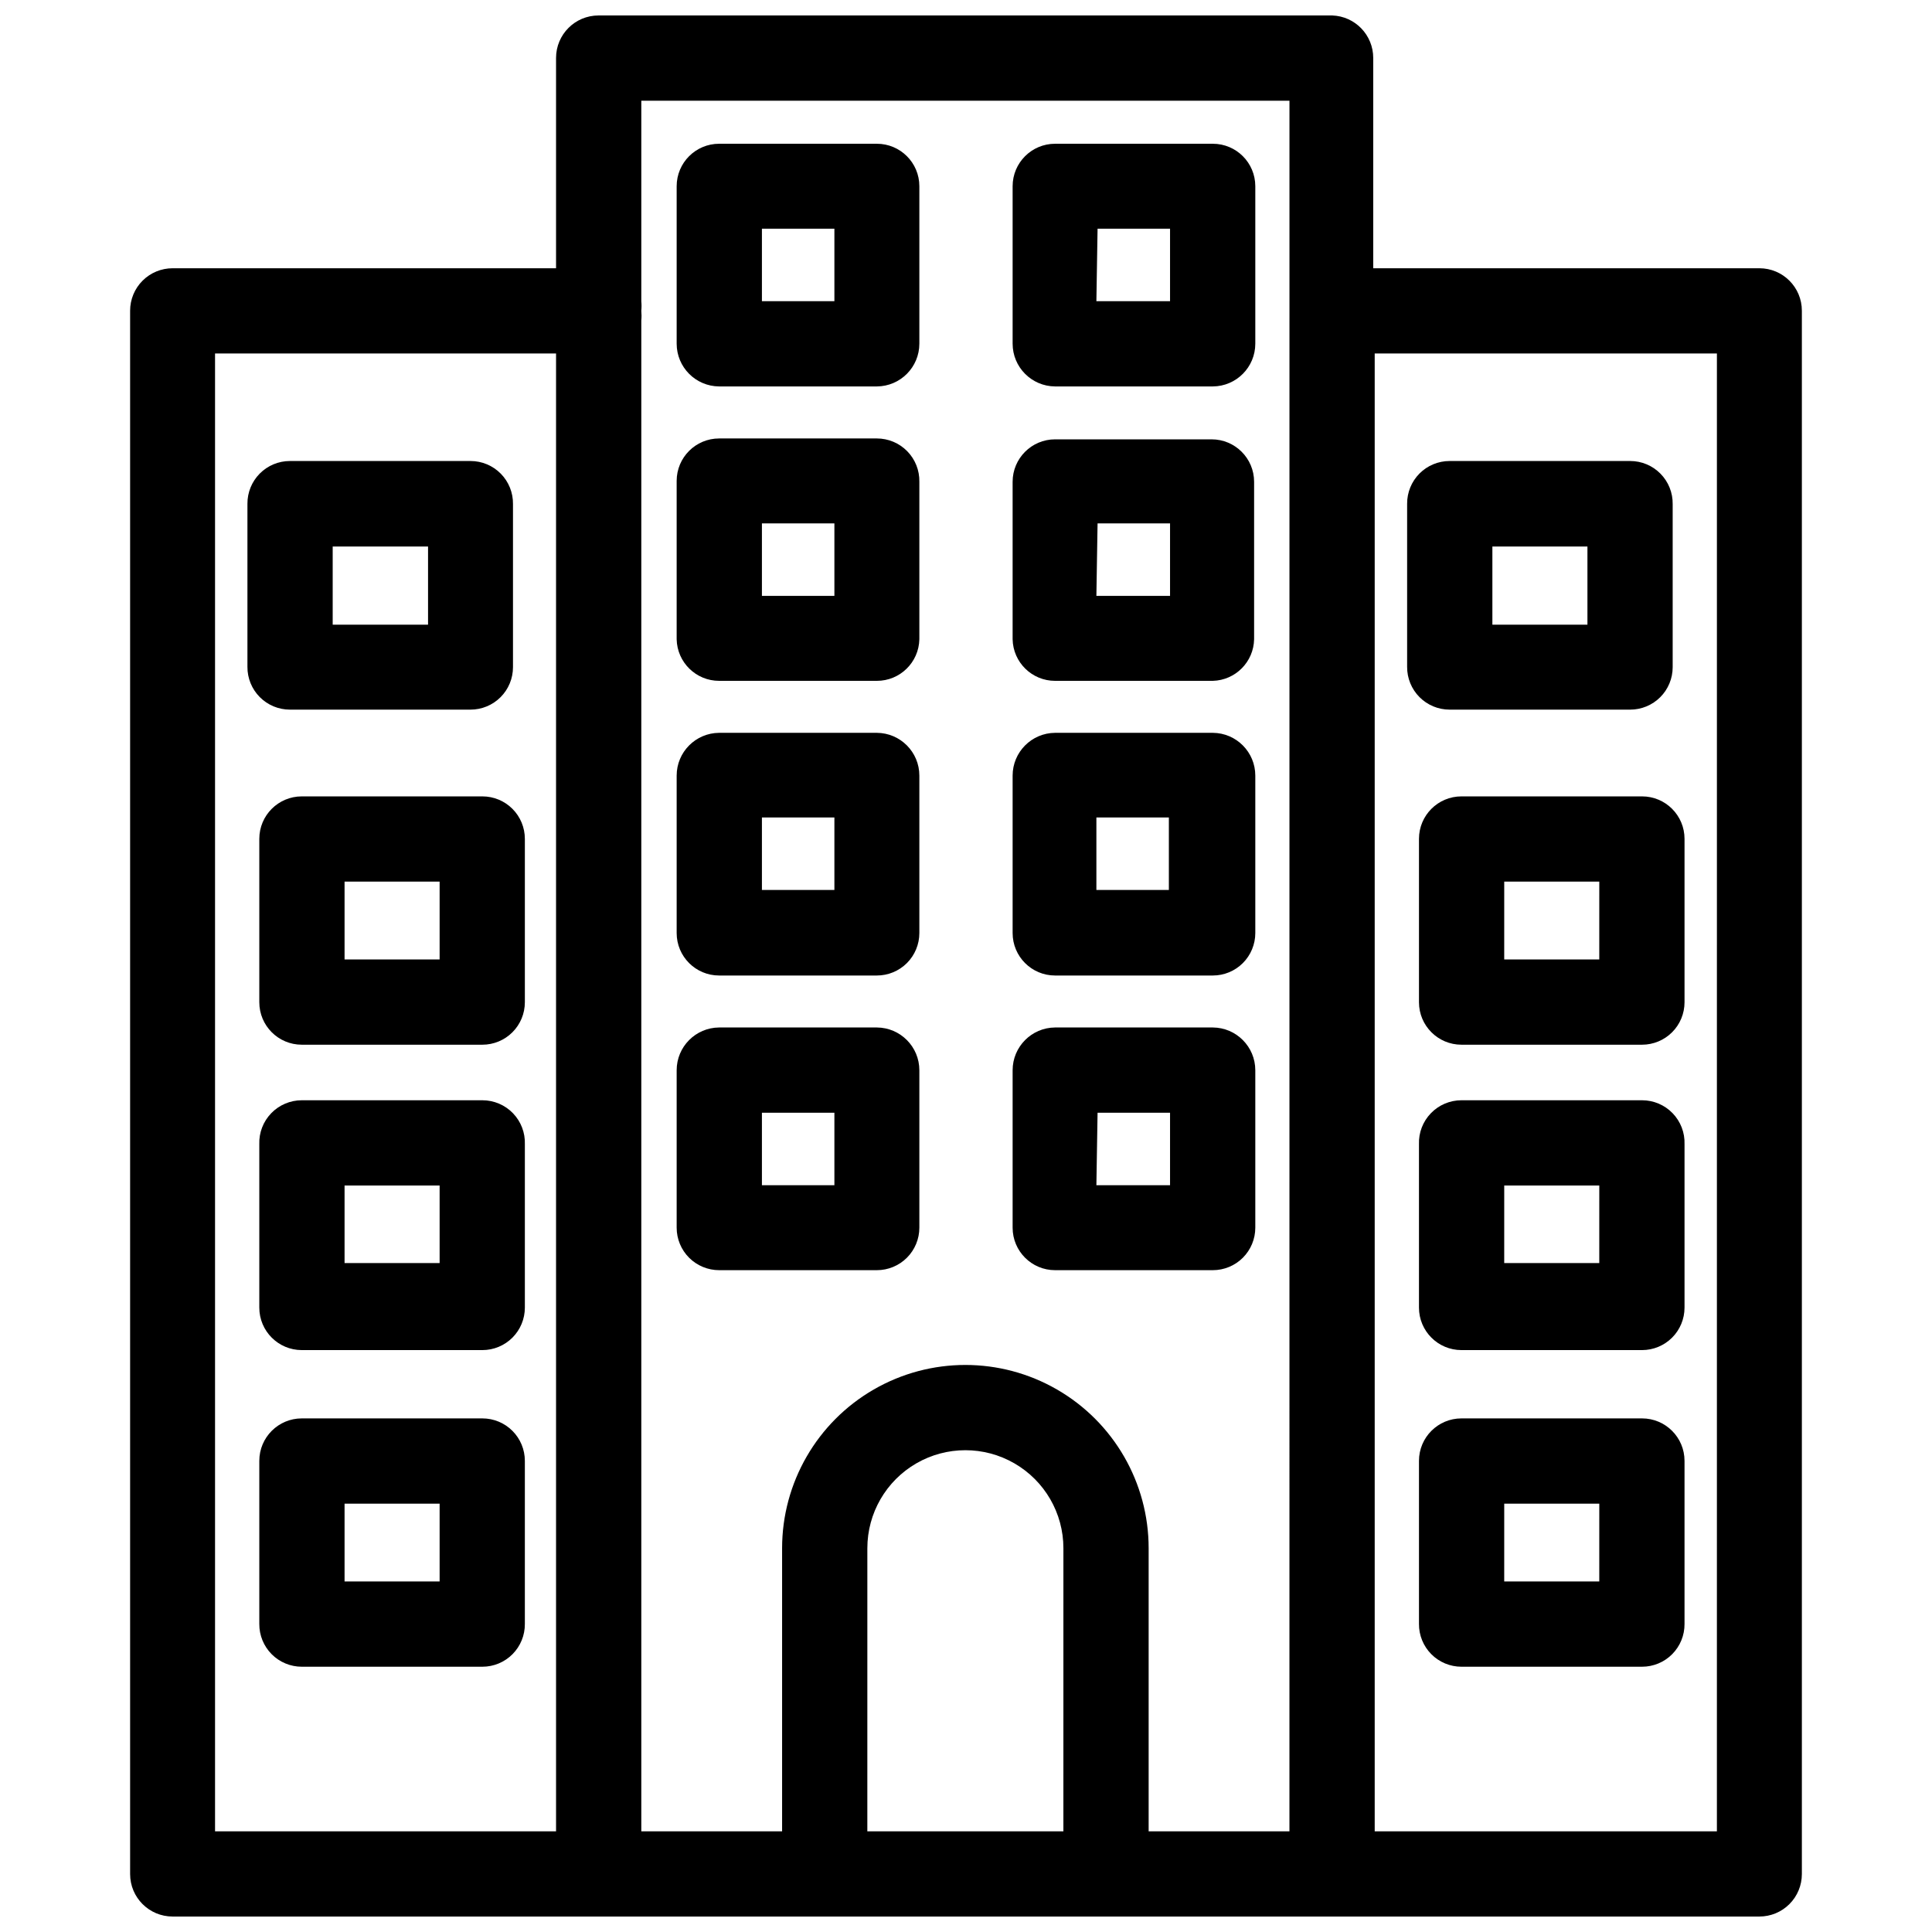 <?xml version="1.0" encoding="UTF-8"?>
<!-- Uploaded to: ICON Repo, www.svgrepo.com, Generator: ICON Repo Mixer Tools -->
<svg width="800px" height="800px" version="1.1" viewBox="144 144 512 512" xmlns="http://www.w3.org/2000/svg">
 <defs>
  <clipPath id="a">
   <path d="m178 148.09h444v503.81h-444z"/>
  </clipPath>
 </defs>
 <path d="m334.58 246.41h41.801c6.231-0.043 11.258-5.106 11.258-11.336v-41.719c0-6.219-5.043-11.258-11.258-11.258h-41.801c-6.219 0-11.258 5.039-11.258 11.258v41.723-0.004c0 6.231 5.027 11.293 11.258 11.336zm11.336-41.801h19.207v19.211h-19.207z"/>
 <path d="m334.58 324.43h41.801c6.125 0.004 11.129-4.894 11.258-11.02v-41.723c0.062-3.023-1.094-5.949-3.215-8.113-2.117-2.16-5.016-3.379-8.043-3.379h-41.801c-6.219 0-11.258 5.039-11.258 11.258v41.957c0.129 6.125 5.133 11.023 11.258 11.02zm11.336-41.723h19.207v19.207l-19.207 0.004z"/>
 <path d="m334.58 402.52h41.801c2.984 0 5.848-1.184 7.961-3.297 2.109-2.109 3.297-4.973 3.297-7.957v-41.723c0-6.231-5.027-11.293-11.258-11.336h-41.801c-6.231 0.043-11.258 5.106-11.258 11.336v41.723c0 6.215 5.039 11.254 11.258 11.254zm11.336-41.879h19.207v19.207l-19.207 0.004z"/>
 <path d="m334.58 480.61h41.801c2.984 0 5.848-1.188 7.961-3.297 2.109-2.113 3.297-4.977 3.297-7.961v-41.723c0-6.231-5.027-11.293-11.258-11.336h-41.801c-6.231 0.043-11.258 5.106-11.258 11.336v41.723c0 2.984 1.188 5.848 3.297 7.961 2.113 2.109 4.977 3.297 7.961 3.297zm11.336-41.723h19.207v19.207h-19.207z"/>
 <path d="m423.61 246.41h41.801c6.231-0.043 11.258-5.106 11.258-11.336v-41.719c0-6.219-5.039-11.258-11.258-11.258h-41.801c-6.215 0-11.254 5.039-11.254 11.258v41.723-0.004c0 6.231 5.027 11.293 11.254 11.336zm11.258-41.801h19.207v19.211h-19.52z"/>
 <path d="m423.61 324.43h41.801c6.004-0.164 10.82-5.016 10.941-11.02v-41.723c0-6.215-5.039-11.258-11.254-11.258h-41.488c-6.215 0-11.254 5.043-11.254 11.258v41.723c0.125 6.125 5.129 11.023 11.254 11.02zm11.258-41.723h19.207v19.207l-19.52 0.004z"/>
 <path d="m423.61 402.52h41.801c2.988 0 5.852-1.184 7.961-3.297 2.109-2.109 3.297-4.973 3.297-7.957v-41.723c0-6.231-5.027-11.293-11.258-11.336h-41.801c-6.227 0.043-11.254 5.106-11.254 11.336v41.723c0 6.215 5.039 11.254 11.254 11.254zm10.945-41.879h19.207v19.207l-19.207 0.004z"/>
 <path d="m423.61 480.61h41.801c2.988 0 5.852-1.188 7.961-3.297 2.109-2.113 3.297-4.977 3.297-7.961v-41.723c0-6.231-5.027-11.293-11.258-11.336h-41.801c-6.227 0.043-11.254 5.106-11.254 11.336v41.723c0 6.215 5.039 11.258 11.254 11.258zm11.258-41.723h19.207v19.207h-19.52z"/>
 <path d="m528.16 332.06h47.863-0.004c2.988 0 5.852-1.188 7.961-3.297 2.113-2.109 3.297-4.973 3.297-7.961v-43.215c0.043-3.016-1.125-5.918-3.242-8.062-2.113-2.144-5-3.356-8.016-3.352h-47.859c-3 0-5.875 1.195-7.988 3.324s-3.289 5.012-3.269 8.012v43.219-0.004c-0.02 3 1.156 5.883 3.269 8.012 2.113 2.129 4.988 3.324 7.988 3.324zm11.336-43.219h25.191v20.703h-25.191z"/>
 <path d="m579.16 355.05h-47.859c-6.219 0-11.258 5.039-11.258 11.254v43.297c0 6.219 5.039 11.258 11.258 11.258h47.863-0.004c2.988 0 5.852-1.188 7.961-3.297 2.113-2.109 3.297-4.973 3.297-7.961v-43.297c0-6.215-5.039-11.254-11.258-11.254zm-11.336 43.219h-25.191l0.004-20.629h25.191z"/>
 <path d="m579.16 435.58h-47.859c-3.055 0-5.981 1.238-8.102 3.438-2.125 2.195-3.262 5.16-3.156 8.215v43.297c0 6.215 5.039 11.258 11.258 11.258h47.863-0.004c2.988 0 5.852-1.188 7.961-3.297 2.113-2.113 3.297-4.977 3.297-7.961v-43.297c0.109-3.055-1.031-6.019-3.152-8.215-2.125-2.199-5.047-3.438-8.105-3.438zm-11.336 43.141h-25.191l0.004-20.547h25.191z"/>
 <path d="m579.16 519.89h-47.859c-6.219 0-11.258 5.039-11.258 11.254v43.219c-0.02 3 1.156 5.883 3.269 8.012 2.113 2.129 4.988 3.324 7.988 3.324h47.863-0.004c3 0 5.875-1.195 7.988-3.324 2.113-2.129 3.293-5.012 3.269-8.012v-43.219c0-6.215-5.039-11.254-11.258-11.254zm-11.336 43.219h-25.191l0.004-20.629h25.191z"/>
 <path d="m220.83 332.06h47.863-0.004c2.988 0 5.852-1.188 7.961-3.297 2.113-2.109 3.297-4.973 3.297-7.961v-43.215c0.043-3.016-1.125-5.918-3.238-8.062-2.117-2.144-5.004-3.356-8.02-3.352h-47.859c-3 0-5.875 1.195-7.988 3.324s-3.289 5.012-3.269 8.012v43.219-0.004c-0.02 3 1.156 5.883 3.269 8.012 2.113 2.129 4.988 3.324 7.988 3.324zm11.336-43.219h25.27v20.703l-25.27 0.004z"/>
 <path d="m271.84 355.05h-47.863c-6.219 0-11.258 5.039-11.258 11.254v43.297c0 6.219 5.039 11.258 11.258 11.258h47.863c2.984 0 5.848-1.188 7.957-3.297 2.113-2.109 3.297-4.973 3.297-7.961v-43.297c0-2.984-1.184-5.848-3.297-7.957-2.109-2.113-4.973-3.297-7.957-3.297zm-11.336 43.219h-25.191v-20.629h25.191z"/>
 <path d="m271.84 435.58h-47.863c-3.055 0-5.981 1.238-8.102 3.438-2.125 2.195-3.262 5.16-3.156 8.215v43.297c0 6.215 5.039 11.258 11.258 11.258h47.863c2.984 0 5.848-1.188 7.957-3.297 2.113-2.113 3.297-4.977 3.297-7.961v-43.297c0.109-3.055-1.031-6.019-3.152-8.215-2.125-2.199-5.047-3.438-8.102-3.438zm-11.336 43.141h-25.191v-20.547h25.191z"/>
 <path d="m271.84 519.89h-47.863c-6.219 0-11.258 5.039-11.258 11.254v43.219c-0.02 3 1.156 5.883 3.269 8.012 2.113 2.129 4.988 3.324 7.988 3.324h47.863c2.996 0 5.871-1.195 7.984-3.324s3.293-5.012 3.269-8.012v-43.219c0-2.984-1.184-5.848-3.297-7.957-2.109-2.113-4.973-3.297-7.957-3.297zm-11.336 43.219h-25.191v-20.629h25.191z"/>
 <g clip-path="url(#a)">
  <path d="m610.26 215.09h-102.34v-55.734c0-6.066-4.801-11.047-10.863-11.258h-194.44c-6.215 0-11.258 5.039-11.258 11.258v55.734h-101.62c-2.988 0-5.852 1.184-7.961 3.297-2.113 2.109-3.297 4.973-3.297 7.957v414.3c0 6.219 5.039 11.258 11.258 11.258h420.52c2.984 0 5.848-1.184 7.957-3.297 2.113-2.109 3.297-4.973 3.297-7.961v-414.3c0-6.215-5.039-11.254-11.254-11.254zm-318.9 414.23h-90.371v-391.64h90.371zm134.45 0h-51.957l0.004-75.023c0-9.281 4.953-17.855 12.988-22.496 8.039-4.641 17.941-4.641 25.977 0 8.039 4.641 12.992 13.215 12.992 22.496zm59.906 0h-37.312v-75.023c0-17.352-9.258-33.387-24.285-42.062-15.027-8.676-33.543-8.676-48.57 0-15.027 8.676-24.285 24.711-24.285 42.062v75.02l-37.312 0.004v-400.38c0.082-0.863 0.082-1.73 0-2.598 0.082-0.836 0.082-1.68 0-2.516v-53.137h171.77zm113.28 0h-90.684v-391.64h90.688z"/>
 </g>
</svg>